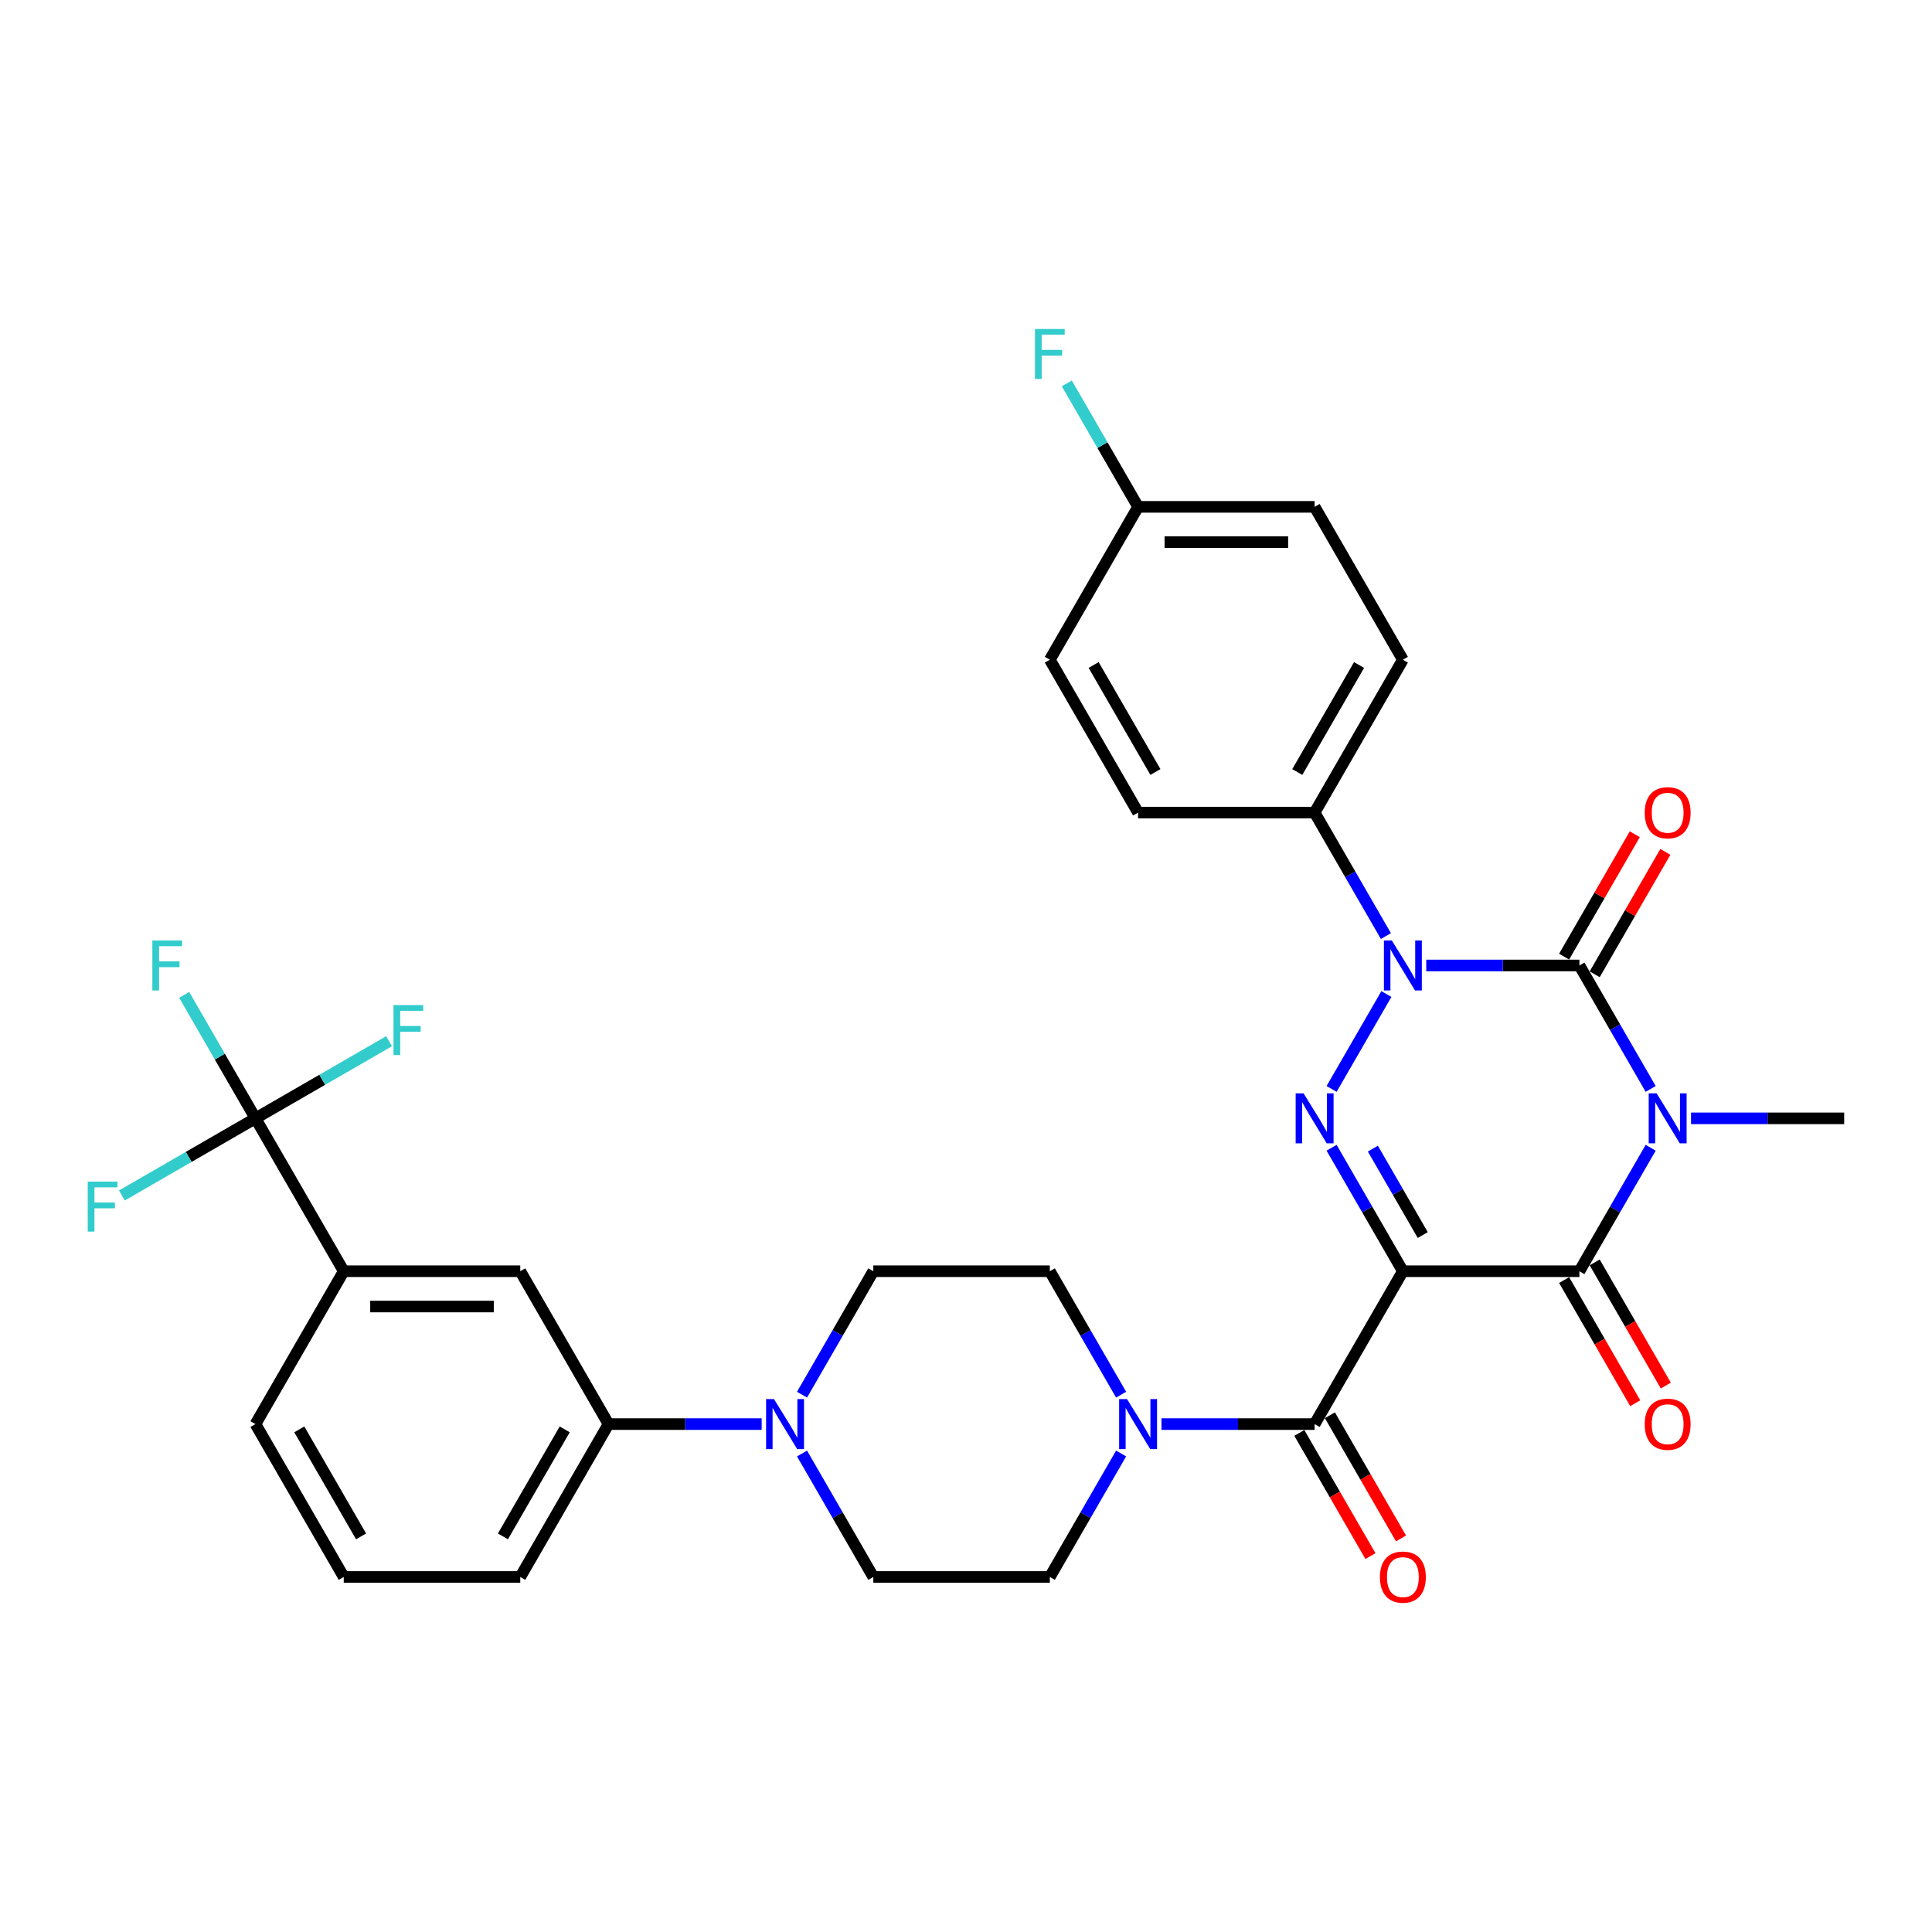 <?xml version='1.0' encoding='iso-8859-1'?>
<svg version='1.1' baseProfile='full'
              xmlns='http://www.w3.org/2000/svg'
                      xmlns:rdkit='http://www.rdkit.org/xml'
                      xmlns:xlink='http://www.w3.org/1999/xlink'
                  xml:space='preserve'
width='1000px' height='1000px' viewBox='0 0 1000 1000'>
<!-- END OF HEADER -->
<rect style='opacity:1.0;fill:#FFFFFF;stroke:none' width='1000' height='1000' x='0' y='0'> </rect>
<path class='bond-2' d='M 726.126,657.981 L 707.678,626.028' style='fill:none;fill-rule:evenodd;stroke:#000000;stroke-width:6px;stroke-linecap:butt;stroke-linejoin:miter;stroke-opacity:1' />
<path class='bond-2' d='M 707.678,626.028 L 689.23,594.076' style='fill:none;fill-rule:evenodd;stroke:#0000FF;stroke-width:6px;stroke-linecap:butt;stroke-linejoin:miter;stroke-opacity:1' />
<path class='bond-2' d='M 736.417,639.258 L 723.504,616.892' style='fill:none;fill-rule:evenodd;stroke:#000000;stroke-width:6px;stroke-linecap:butt;stroke-linejoin:miter;stroke-opacity:1' />
<path class='bond-2' d='M 723.504,616.892 L 710.59,594.525' style='fill:none;fill-rule:evenodd;stroke:#0000FF;stroke-width:6px;stroke-linecap:butt;stroke-linejoin:miter;stroke-opacity:1' />
<path class='bond-4' d='M 726.126,657.981 L 817.494,657.981' style='fill:none;fill-rule:evenodd;stroke:#000000;stroke-width:6px;stroke-linecap:butt;stroke-linejoin:miter;stroke-opacity:1' />
<path class='bond-5' d='M 726.126,657.981 L 680.442,737.108' style='fill:none;fill-rule:evenodd;stroke:#000000;stroke-width:6px;stroke-linecap:butt;stroke-linejoin:miter;stroke-opacity:1' />
<path class='bond-0' d='M 854.389,594.076 L 835.942,626.028' style='fill:none;fill-rule:evenodd;stroke:#0000FF;stroke-width:6px;stroke-linecap:butt;stroke-linejoin:miter;stroke-opacity:1' />
<path class='bond-0' d='M 835.942,626.028 L 817.494,657.981' style='fill:none;fill-rule:evenodd;stroke:#000000;stroke-width:6px;stroke-linecap:butt;stroke-linejoin:miter;stroke-opacity:1' />
<path class='bond-1' d='M 854.389,563.632 L 835.942,531.68' style='fill:none;fill-rule:evenodd;stroke:#0000FF;stroke-width:6px;stroke-linecap:butt;stroke-linejoin:miter;stroke-opacity:1' />
<path class='bond-1' d='M 835.942,531.68 L 817.494,499.727' style='fill:none;fill-rule:evenodd;stroke:#000000;stroke-width:6px;stroke-linecap:butt;stroke-linejoin:miter;stroke-opacity:1' />
<path class='bond-20' d='M 875.275,578.854 L 914.91,578.854' style='fill:none;fill-rule:evenodd;stroke:#0000FF;stroke-width:6px;stroke-linecap:butt;stroke-linejoin:miter;stroke-opacity:1' />
<path class='bond-20' d='M 914.91,578.854 L 954.545,578.854' style='fill:none;fill-rule:evenodd;stroke:#000000;stroke-width:6px;stroke-linecap:butt;stroke-linejoin:miter;stroke-opacity:1' />
<path class='bond-12' d='M 825.406,504.296 L 843.696,472.617' style='fill:none;fill-rule:evenodd;stroke:#000000;stroke-width:6px;stroke-linecap:butt;stroke-linejoin:miter;stroke-opacity:1' />
<path class='bond-12' d='M 843.696,472.617 L 861.985,440.939' style='fill:none;fill-rule:evenodd;stroke:#FF0000;stroke-width:6px;stroke-linecap:butt;stroke-linejoin:miter;stroke-opacity:1' />
<path class='bond-12' d='M 809.581,495.159 L 827.871,463.481' style='fill:none;fill-rule:evenodd;stroke:#000000;stroke-width:6px;stroke-linecap:butt;stroke-linejoin:miter;stroke-opacity:1' />
<path class='bond-12' d='M 827.871,463.481 L 846.16,431.802' style='fill:none;fill-rule:evenodd;stroke:#FF0000;stroke-width:6px;stroke-linecap:butt;stroke-linejoin:miter;stroke-opacity:1' />
<path class='bond-33' d='M 817.494,499.727 L 777.858,499.727' style='fill:none;fill-rule:evenodd;stroke:#000000;stroke-width:6px;stroke-linecap:butt;stroke-linejoin:miter;stroke-opacity:1' />
<path class='bond-33' d='M 777.858,499.727 L 738.223,499.727' style='fill:none;fill-rule:evenodd;stroke:#0000FF;stroke-width:6px;stroke-linecap:butt;stroke-linejoin:miter;stroke-opacity:1' />
<path class='bond-3' d='M 689.23,563.632 L 717.591,514.51' style='fill:none;fill-rule:evenodd;stroke:#0000FF;stroke-width:6px;stroke-linecap:butt;stroke-linejoin:miter;stroke-opacity:1' />
<path class='bond-10' d='M 717.338,484.505 L 698.89,452.553' style='fill:none;fill-rule:evenodd;stroke:#0000FF;stroke-width:6px;stroke-linecap:butt;stroke-linejoin:miter;stroke-opacity:1' />
<path class='bond-10' d='M 698.89,452.553 L 680.442,420.6' style='fill:none;fill-rule:evenodd;stroke:#000000;stroke-width:6px;stroke-linecap:butt;stroke-linejoin:miter;stroke-opacity:1' />
<path class='bond-14' d='M 809.581,662.549 L 827.987,694.429' style='fill:none;fill-rule:evenodd;stroke:#000000;stroke-width:6px;stroke-linecap:butt;stroke-linejoin:miter;stroke-opacity:1' />
<path class='bond-14' d='M 827.987,694.429 L 846.392,726.308' style='fill:none;fill-rule:evenodd;stroke:#FF0000;stroke-width:6px;stroke-linecap:butt;stroke-linejoin:miter;stroke-opacity:1' />
<path class='bond-14' d='M 825.406,653.413 L 843.812,685.292' style='fill:none;fill-rule:evenodd;stroke:#000000;stroke-width:6px;stroke-linecap:butt;stroke-linejoin:miter;stroke-opacity:1' />
<path class='bond-14' d='M 843.812,685.292 L 862.218,717.171' style='fill:none;fill-rule:evenodd;stroke:#FF0000;stroke-width:6px;stroke-linecap:butt;stroke-linejoin:miter;stroke-opacity:1' />
<path class='bond-6' d='M 680.442,737.108 L 640.807,737.108' style='fill:none;fill-rule:evenodd;stroke:#000000;stroke-width:6px;stroke-linecap:butt;stroke-linejoin:miter;stroke-opacity:1' />
<path class='bond-6' d='M 640.807,737.108 L 601.171,737.108' style='fill:none;fill-rule:evenodd;stroke:#0000FF;stroke-width:6px;stroke-linecap:butt;stroke-linejoin:miter;stroke-opacity:1' />
<path class='bond-15' d='M 672.529,741.676 L 690.935,773.556' style='fill:none;fill-rule:evenodd;stroke:#000000;stroke-width:6px;stroke-linecap:butt;stroke-linejoin:miter;stroke-opacity:1' />
<path class='bond-15' d='M 690.935,773.556 L 709.341,805.435' style='fill:none;fill-rule:evenodd;stroke:#FF0000;stroke-width:6px;stroke-linecap:butt;stroke-linejoin:miter;stroke-opacity:1' />
<path class='bond-15' d='M 688.355,732.539 L 706.76,764.419' style='fill:none;fill-rule:evenodd;stroke:#000000;stroke-width:6px;stroke-linecap:butt;stroke-linejoin:miter;stroke-opacity:1' />
<path class='bond-15' d='M 706.76,764.419 L 725.166,796.298' style='fill:none;fill-rule:evenodd;stroke:#FF0000;stroke-width:6px;stroke-linecap:butt;stroke-linejoin:miter;stroke-opacity:1' />
<path class='bond-16' d='M 580.286,721.886 L 561.838,689.933' style='fill:none;fill-rule:evenodd;stroke:#0000FF;stroke-width:6px;stroke-linecap:butt;stroke-linejoin:miter;stroke-opacity:1' />
<path class='bond-16' d='M 561.838,689.933 L 543.39,657.981' style='fill:none;fill-rule:evenodd;stroke:#000000;stroke-width:6px;stroke-linecap:butt;stroke-linejoin:miter;stroke-opacity:1' />
<path class='bond-17' d='M 580.286,752.33 L 561.838,784.282' style='fill:none;fill-rule:evenodd;stroke:#0000FF;stroke-width:6px;stroke-linecap:butt;stroke-linejoin:miter;stroke-opacity:1' />
<path class='bond-17' d='M 561.838,784.282 L 543.39,816.235' style='fill:none;fill-rule:evenodd;stroke:#000000;stroke-width:6px;stroke-linecap:butt;stroke-linejoin:miter;stroke-opacity:1' />
<path class='bond-7' d='M 132.235,578.854 L 177.919,657.981' style='fill:none;fill-rule:evenodd;stroke:#000000;stroke-width:6px;stroke-linecap:butt;stroke-linejoin:miter;stroke-opacity:1' />
<path class='bond-21' d='M 132.235,578.854 L 113.788,546.902' style='fill:none;fill-rule:evenodd;stroke:#000000;stroke-width:6px;stroke-linecap:butt;stroke-linejoin:miter;stroke-opacity:1' />
<path class='bond-21' d='M 113.788,546.902 L 95.34,514.949' style='fill:none;fill-rule:evenodd;stroke:#33CCCC;stroke-width:6px;stroke-linecap:butt;stroke-linejoin:miter;stroke-opacity:1' />
<path class='bond-22' d='M 132.235,578.854 L 166.81,558.892' style='fill:none;fill-rule:evenodd;stroke:#000000;stroke-width:6px;stroke-linecap:butt;stroke-linejoin:miter;stroke-opacity:1' />
<path class='bond-22' d='M 166.81,558.892 L 201.385,538.931' style='fill:none;fill-rule:evenodd;stroke:#33CCCC;stroke-width:6px;stroke-linecap:butt;stroke-linejoin:miter;stroke-opacity:1' />
<path class='bond-23' d='M 132.235,578.854 L 97.661,598.816' style='fill:none;fill-rule:evenodd;stroke:#000000;stroke-width:6px;stroke-linecap:butt;stroke-linejoin:miter;stroke-opacity:1' />
<path class='bond-23' d='M 97.661,598.816 L 63.086,618.778' style='fill:none;fill-rule:evenodd;stroke:#33CCCC;stroke-width:6px;stroke-linecap:butt;stroke-linejoin:miter;stroke-opacity:1' />
<path class='bond-8' d='M 415.127,752.33 L 433.575,784.282' style='fill:none;fill-rule:evenodd;stroke:#0000FF;stroke-width:6px;stroke-linecap:butt;stroke-linejoin:miter;stroke-opacity:1' />
<path class='bond-8' d='M 433.575,784.282 L 452.023,816.235' style='fill:none;fill-rule:evenodd;stroke:#000000;stroke-width:6px;stroke-linecap:butt;stroke-linejoin:miter;stroke-opacity:1' />
<path class='bond-11' d='M 394.242,737.108 L 354.606,737.108' style='fill:none;fill-rule:evenodd;stroke:#0000FF;stroke-width:6px;stroke-linecap:butt;stroke-linejoin:miter;stroke-opacity:1' />
<path class='bond-11' d='M 354.606,737.108 L 314.971,737.108' style='fill:none;fill-rule:evenodd;stroke:#000000;stroke-width:6px;stroke-linecap:butt;stroke-linejoin:miter;stroke-opacity:1' />
<path class='bond-34' d='M 415.127,721.886 L 433.575,689.933' style='fill:none;fill-rule:evenodd;stroke:#0000FF;stroke-width:6px;stroke-linecap:butt;stroke-linejoin:miter;stroke-opacity:1' />
<path class='bond-34' d='M 433.575,689.933 L 452.023,657.981' style='fill:none;fill-rule:evenodd;stroke:#000000;stroke-width:6px;stroke-linecap:butt;stroke-linejoin:miter;stroke-opacity:1' />
<path class='bond-9' d='M 177.919,657.981 L 269.287,657.981' style='fill:none;fill-rule:evenodd;stroke:#000000;stroke-width:6px;stroke-linecap:butt;stroke-linejoin:miter;stroke-opacity:1' />
<path class='bond-9' d='M 191.624,676.254 L 255.582,676.254' style='fill:none;fill-rule:evenodd;stroke:#000000;stroke-width:6px;stroke-linecap:butt;stroke-linejoin:miter;stroke-opacity:1' />
<path class='bond-36' d='M 177.919,657.981 L 132.235,737.108' style='fill:none;fill-rule:evenodd;stroke:#000000;stroke-width:6px;stroke-linecap:butt;stroke-linejoin:miter;stroke-opacity:1' />
<path class='bond-24' d='M 680.442,420.6 L 726.126,341.474' style='fill:none;fill-rule:evenodd;stroke:#000000;stroke-width:6px;stroke-linecap:butt;stroke-linejoin:miter;stroke-opacity:1' />
<path class='bond-24' d='M 671.469,399.595 L 703.448,344.206' style='fill:none;fill-rule:evenodd;stroke:#000000;stroke-width:6px;stroke-linecap:butt;stroke-linejoin:miter;stroke-opacity:1' />
<path class='bond-25' d='M 680.442,420.6 L 589.074,420.6' style='fill:none;fill-rule:evenodd;stroke:#000000;stroke-width:6px;stroke-linecap:butt;stroke-linejoin:miter;stroke-opacity:1' />
<path class='bond-13' d='M 314.971,737.108 L 269.287,657.981' style='fill:none;fill-rule:evenodd;stroke:#000000;stroke-width:6px;stroke-linecap:butt;stroke-linejoin:miter;stroke-opacity:1' />
<path class='bond-31' d='M 314.971,737.108 L 269.287,816.235' style='fill:none;fill-rule:evenodd;stroke:#000000;stroke-width:6px;stroke-linecap:butt;stroke-linejoin:miter;stroke-opacity:1' />
<path class='bond-31' d='M 292.293,739.84 L 260.314,795.229' style='fill:none;fill-rule:evenodd;stroke:#000000;stroke-width:6px;stroke-linecap:butt;stroke-linejoin:miter;stroke-opacity:1' />
<path class='bond-19' d='M 543.39,657.981 L 452.023,657.981' style='fill:none;fill-rule:evenodd;stroke:#000000;stroke-width:6px;stroke-linecap:butt;stroke-linejoin:miter;stroke-opacity:1' />
<path class='bond-18' d='M 543.39,816.235 L 452.023,816.235' style='fill:none;fill-rule:evenodd;stroke:#000000;stroke-width:6px;stroke-linecap:butt;stroke-linejoin:miter;stroke-opacity:1' />
<path class='bond-27' d='M 726.126,341.474 L 680.442,262.347' style='fill:none;fill-rule:evenodd;stroke:#000000;stroke-width:6px;stroke-linecap:butt;stroke-linejoin:miter;stroke-opacity:1' />
<path class='bond-28' d='M 589.074,420.6 L 543.39,341.474' style='fill:none;fill-rule:evenodd;stroke:#000000;stroke-width:6px;stroke-linecap:butt;stroke-linejoin:miter;stroke-opacity:1' />
<path class='bond-28' d='M 598.047,399.595 L 566.068,344.206' style='fill:none;fill-rule:evenodd;stroke:#000000;stroke-width:6px;stroke-linecap:butt;stroke-linejoin:miter;stroke-opacity:1' />
<path class='bond-26' d='M 589.074,262.347 L 543.39,341.474' style='fill:none;fill-rule:evenodd;stroke:#000000;stroke-width:6px;stroke-linecap:butt;stroke-linejoin:miter;stroke-opacity:1' />
<path class='bond-29' d='M 589.074,262.347 L 570.627,230.394' style='fill:none;fill-rule:evenodd;stroke:#000000;stroke-width:6px;stroke-linecap:butt;stroke-linejoin:miter;stroke-opacity:1' />
<path class='bond-29' d='M 570.627,230.394 L 552.179,198.442' style='fill:none;fill-rule:evenodd;stroke:#33CCCC;stroke-width:6px;stroke-linecap:butt;stroke-linejoin:miter;stroke-opacity:1' />
<path class='bond-35' d='M 589.074,262.347 L 680.442,262.347' style='fill:none;fill-rule:evenodd;stroke:#000000;stroke-width:6px;stroke-linecap:butt;stroke-linejoin:miter;stroke-opacity:1' />
<path class='bond-35' d='M 602.779,280.62 L 666.737,280.62' style='fill:none;fill-rule:evenodd;stroke:#000000;stroke-width:6px;stroke-linecap:butt;stroke-linejoin:miter;stroke-opacity:1' />
<path class='bond-30' d='M 132.235,737.108 L 177.919,816.235' style='fill:none;fill-rule:evenodd;stroke:#000000;stroke-width:6px;stroke-linecap:butt;stroke-linejoin:miter;stroke-opacity:1' />
<path class='bond-30' d='M 154.913,739.84 L 186.892,795.229' style='fill:none;fill-rule:evenodd;stroke:#000000;stroke-width:6px;stroke-linecap:butt;stroke-linejoin:miter;stroke-opacity:1' />
<path class='bond-32' d='M 269.287,816.235 L 177.919,816.235' style='fill:none;fill-rule:evenodd;stroke:#000000;stroke-width:6px;stroke-linecap:butt;stroke-linejoin:miter;stroke-opacity:1' />
<path  class='atom-1' d='M 857.458 565.916
L 865.937 579.622
Q 866.778 580.974, 868.13 583.423
Q 869.482 585.871, 869.555 586.017
L 869.555 565.916
L 872.991 565.916
L 872.991 591.792
L 869.445 591.792
L 860.345 576.807
Q 859.285 575.053, 858.152 573.043
Q 857.056 571.033, 856.727 570.412
L 856.727 591.792
L 853.365 591.792
L 853.365 565.916
L 857.458 565.916
' fill='#0000FF'/>
<path  class='atom-3' d='M 674.722 565.916
L 683.201 579.622
Q 684.042 580.974, 685.394 583.423
Q 686.746 585.871, 686.82 586.017
L 686.82 565.916
L 690.255 565.916
L 690.255 591.792
L 686.71 591.792
L 677.61 576.807
Q 676.55 575.053, 675.417 573.043
Q 674.32 571.033, 673.992 570.412
L 673.992 591.792
L 670.629 591.792
L 670.629 565.916
L 674.722 565.916
' fill='#0000FF'/>
<path  class='atom-4' d='M 720.406 486.79
L 728.885 500.495
Q 729.726 501.847, 731.078 504.296
Q 732.43 506.744, 732.503 506.891
L 732.503 486.79
L 735.939 486.79
L 735.939 512.665
L 732.394 512.665
L 723.294 497.681
Q 722.234 495.926, 721.101 493.916
Q 720.004 491.906, 719.675 491.285
L 719.675 512.665
L 716.313 512.665
L 716.313 486.79
L 720.406 486.79
' fill='#0000FF'/>
<path  class='atom-7' d='M 583.355 724.17
L 591.834 737.875
Q 592.674 739.227, 594.026 741.676
Q 595.379 744.125, 595.452 744.271
L 595.452 724.17
L 598.887 724.17
L 598.887 750.045
L 595.342 750.045
L 586.242 735.061
Q 585.182 733.307, 584.049 731.297
Q 582.953 729.287, 582.624 728.665
L 582.624 750.045
L 579.261 750.045
L 579.261 724.17
L 583.355 724.17
' fill='#0000FF'/>
<path  class='atom-9' d='M 400.619 724.17
L 409.098 737.875
Q 409.939 739.227, 411.291 741.676
Q 412.643 744.125, 412.716 744.271
L 412.716 724.17
L 416.152 724.17
L 416.152 750.045
L 412.607 750.045
L 403.506 735.061
Q 402.446 733.307, 401.314 731.297
Q 400.217 729.287, 399.888 728.665
L 399.888 750.045
L 396.526 750.045
L 396.526 724.17
L 400.619 724.17
' fill='#0000FF'/>
<path  class='atom-13' d='M 851.3 420.674
Q 851.3 414.461, 854.37 410.989
Q 857.44 407.517, 863.178 407.517
Q 868.916 407.517, 871.986 410.989
Q 875.055 414.461, 875.055 420.674
Q 875.055 426.96, 871.949 430.541
Q 868.842 434.086, 863.178 434.086
Q 857.476 434.086, 854.37 430.541
Q 851.3 426.996, 851.3 420.674
M 863.178 431.163
Q 867.125 431.163, 869.244 428.531
Q 871.401 425.863, 871.401 420.674
Q 871.401 415.594, 869.244 413.035
Q 867.125 410.44, 863.178 410.44
Q 859.231 410.44, 857.074 412.999
Q 854.955 415.557, 854.955 420.674
Q 854.955 425.9, 857.074 428.531
Q 859.231 431.163, 863.178 431.163
' fill='#FF0000'/>
<path  class='atom-15' d='M 851.3 737.181
Q 851.3 730.968, 854.37 727.496
Q 857.44 724.024, 863.178 724.024
Q 868.916 724.024, 871.986 727.496
Q 875.055 730.968, 875.055 737.181
Q 875.055 743.467, 871.949 747.049
Q 868.842 750.594, 863.178 750.594
Q 857.476 750.594, 854.37 747.049
Q 851.3 743.504, 851.3 737.181
M 863.178 747.67
Q 867.125 747.67, 869.244 745.038
Q 871.401 742.371, 871.401 737.181
Q 871.401 732.101, 869.244 729.543
Q 867.125 726.948, 863.178 726.948
Q 859.231 726.948, 857.074 729.506
Q 854.955 732.064, 854.955 737.181
Q 854.955 742.407, 857.074 745.038
Q 859.231 747.67, 863.178 747.67
' fill='#FF0000'/>
<path  class='atom-16' d='M 714.248 816.308
Q 714.248 810.095, 717.318 806.623
Q 720.388 803.151, 726.126 803.151
Q 731.864 803.151, 734.934 806.623
Q 738.004 810.095, 738.004 816.308
Q 738.004 822.594, 734.897 826.175
Q 731.791 829.72, 726.126 829.72
Q 720.425 829.72, 717.318 826.175
Q 714.248 822.63, 714.248 816.308
M 726.126 826.797
Q 730.073 826.797, 732.193 824.165
Q 734.349 821.497, 734.349 816.308
Q 734.349 811.228, 732.193 808.669
Q 730.073 806.074, 726.126 806.074
Q 722.179 806.074, 720.023 808.633
Q 717.903 811.191, 717.903 816.308
Q 717.903 821.534, 720.023 824.165
Q 722.179 826.797, 726.126 826.797
' fill='#FF0000'/>
<path  class='atom-22' d='M 78.858 486.79
L 94.245 486.79
L 94.245 489.75
L 82.33 489.75
L 82.33 497.608
L 92.929 497.608
L 92.929 500.604
L 82.33 500.604
L 82.33 512.665
L 78.858 512.665
L 78.858 486.79
' fill='#33CCCC'/>
<path  class='atom-23' d='M 203.669 520.233
L 219.055 520.233
L 219.055 523.193
L 207.141 523.193
L 207.141 531.05
L 217.74 531.05
L 217.74 534.047
L 207.141 534.047
L 207.141 546.108
L 203.669 546.108
L 203.669 520.233
' fill='#33CCCC'/>
<path  class='atom-24' d='M 45.415 611.6
L 60.802 611.6
L 60.802 614.561
L 48.887 614.561
L 48.887 622.418
L 59.486 622.418
L 59.486 625.415
L 48.887 625.415
L 48.887 637.476
L 45.415 637.476
L 45.415 611.6
' fill='#33CCCC'/>
<path  class='atom-30' d='M 535.697 170.282
L 551.084 170.282
L 551.084 173.243
L 539.169 173.243
L 539.169 181.1
L 549.768 181.1
L 549.768 184.097
L 539.169 184.097
L 539.169 196.158
L 535.697 196.158
L 535.697 170.282
' fill='#33CCCC'/>
</svg>

